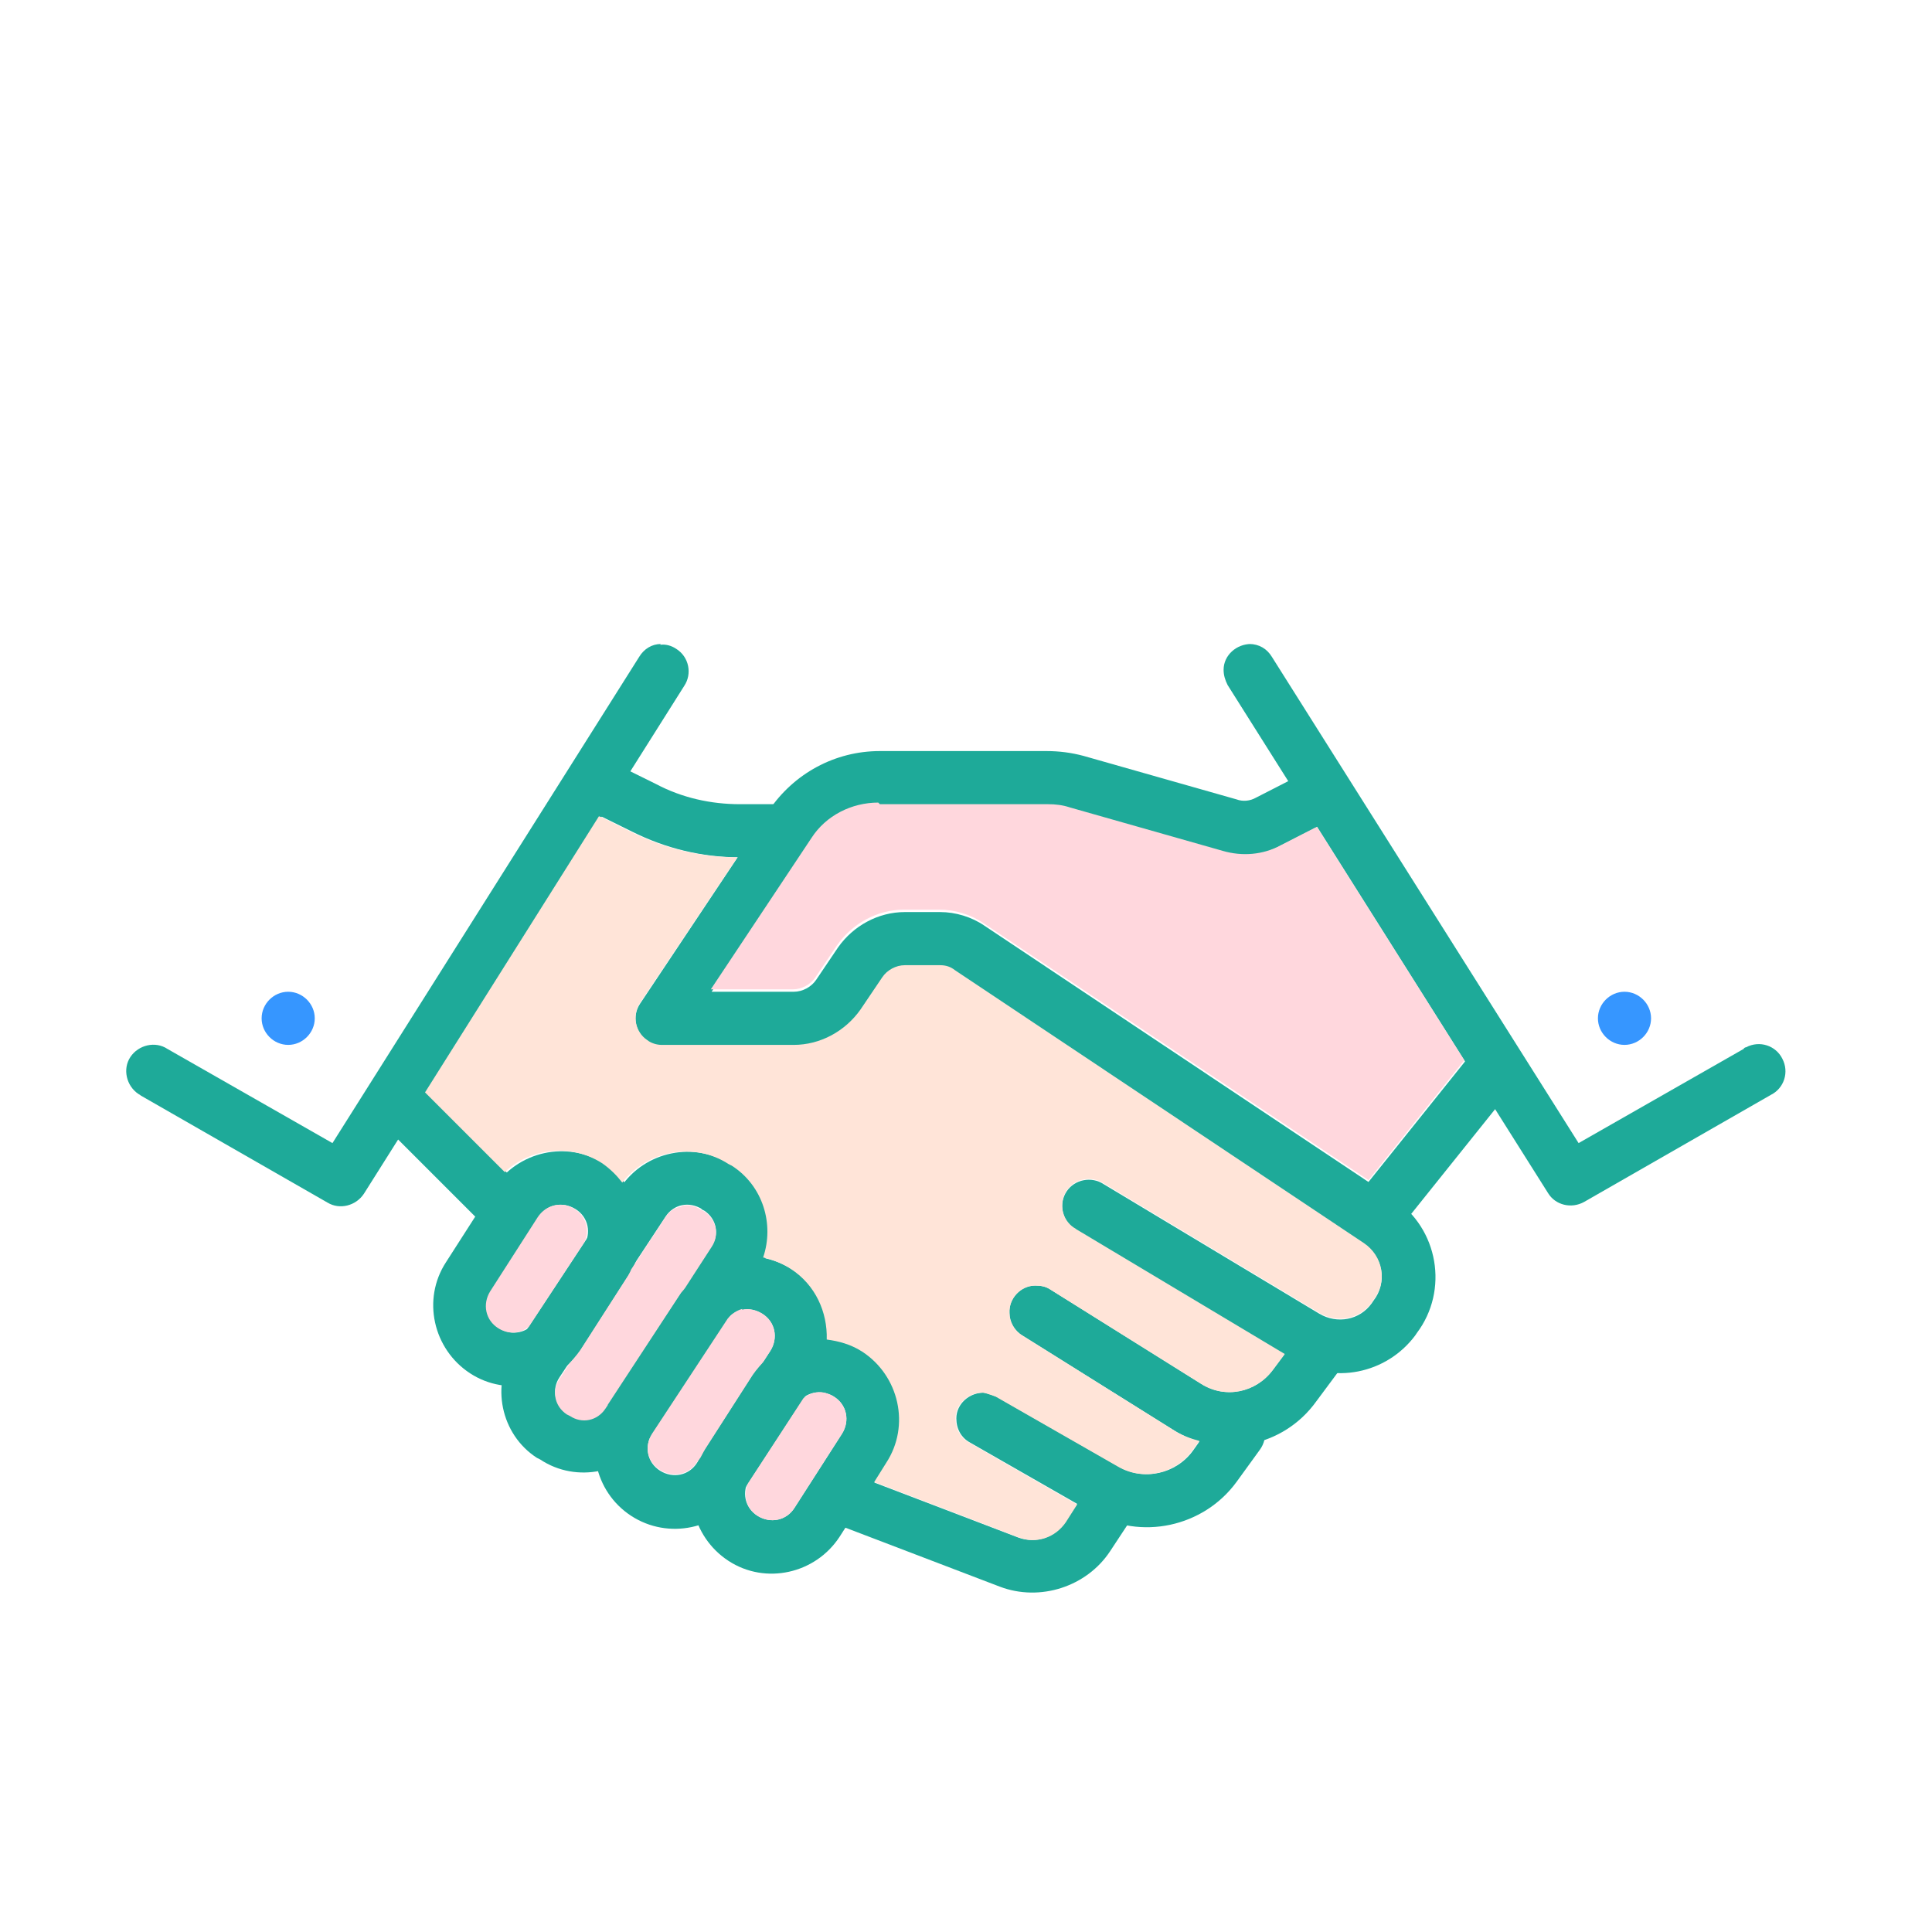 <?xml version="1.0" encoding="UTF-8"?>
<svg id="Layer_1" data-name="Layer 1" xmlns="http://www.w3.org/2000/svg" width="24" height="24" viewBox="0 0 24 24">
  <path d="M7.38,9.36l-.3.59.77.38c.42.21.87.32,1.34.32h.7v-.66h-.7c-.36,0-.72-.08-1.04-.25l-.77-.38Z" style="fill: #1eaa99; fill-rule: evenodd;"/>
  <path d="M10.93,9.33c-.56,0-1.07.28-1.38.74l-1.6,2.4c-.1.15-.06.36.09.46.05.04.12.06.18.06h1.64c.33,0,.64-.17.83-.44l.27-.4c.06-.09.17-.15.28-.15h.44c.07,0,.13.02.18.06l5.08,3.39c.24.16.3.48.12.71l-.02.03c-.15.21-.43.26-.65.13l-2.68-1.61c-.15-.1-.36-.06-.46.09-.1.15-.06.36.09.46,0,0,.02.01.03.02l2.68,1.61c.51.31,1.17.18,1.53-.3l.02-.03c.4-.53.27-1.3-.29-1.67l-5.08-3.39c-.16-.11-.36-.17-.55-.17h-.44c-.33,0-.64.17-.83.44l-.27.4c-.06.09-.17.15-.28.15h-1.02l1.25-1.88c.18-.28.5-.44.83-.44h2.09c.09,0,.18.01.27.04l1.9.54c.24.07.5.05.72-.07l.43-.22c.17-.08.23-.28.15-.45-.08-.17-.28-.23-.45-.15,0,0,0,0,0,0l-.43.22c-.07.04-.16.05-.24.02l-1.9-.54c-.15-.04-.3-.06-.46-.06h-2.09Z" style="fill: #1eaa99; fill-rule: evenodd;"/>
  <path d="M18.26,13.11l-1.33,1.66.52.41,1.33-1.66-.52-.41ZM5.14,13.41l-.47.47,1.33,1.33.47-.47-1.33-1.33Z" style="fill: #1eaa99; fill-rule: evenodd;"/>
  <path d="M8.21,8c-.11,0-.21.06-.27.16l-3.81,6.04-2.05-1.17c-.15-.1-.36-.05-.46.1-.1.15-.05.36.1.46,0,0,.02.01.03.02l2.32,1.33c.15.09.35.04.45-.11l3.98-6.31c.1-.15.06-.36-.1-.46-.06-.04-.13-.06-.2-.05Z" style="fill: #1eaa99; fill-rule: evenodd;"/>
  <path d="M9.08,14.47c-.45-.3-1.07-.17-1.37.28l-1.32,2c-.3.45-.17,1.07.28,1.36l.04.02c.45.3,1.07.17,1.37-.28l1.32-2c.3-.45.17-1.07-.28-1.36l-.04-.02ZM8.71,15.02l.04.02c.15.1.19.29.09.44l-1.32,2c-.1.15-.29.19-.44.09l-.04-.02c-.15-.1-.19-.29-.09-.44l1.32-2c.1-.15.29-.19.45-.09Z" style="fill: #1eaa99;"/>
  <path d="M9.84,15.77c-.46-.3-1.08-.17-1.38.29l-.91,1.39c-.3.46-.17,1.08.29,1.38.46.3,1.08.17,1.38-.29l.91-1.39c.3-.46.17-1.08-.29-1.38ZM9.47,16.32c.16.1.2.3.1.46l-.91,1.39c-.1.16-.3.2-.46.1-.16-.1-.2-.3-.1-.46l.91-1.39c.1-.16.3-.2.46-.1Z" style="fill: #1eaa99;"/>
  <path d="M10.72,16.79c-.46-.3-1.08-.16-1.38.3l-.59.92c-.3.46-.16,1.08.3,1.38.46.3,1.08.16,1.38-.3l.59-.92c.3-.46.16-1.08-.3-1.38ZM10.36,17.35c.16.1.2.3.1.46l-.59.92c-.1.16-.3.2-.46.1-.16-.1-.2-.3-.1-.46l.59-.92c.1-.16.3-.2.46-.1ZM7.51,14.46c-.46-.3-1.08-.16-1.38.3l-.59.92c-.3.46-.16,1.08.3,1.38s1.08.16,1.38-.3l.59-.92c.3-.46.16-1.08-.3-1.38ZM7.15,15.02c.16.1.2.3.1.46l-.59.92c-.1.16-.3.2-.46.1s-.2-.3-.1-.46l.59-.92c.1-.16.3-.2.46-.1Z" style="fill: #1eaa99;"/>
  <path d="M15.54,8c-.18,0-.34.14-.34.32,0,.07.02.13.05.19l3.98,6.31c.09.15.29.2.45.11l2.32-1.33c.16-.08.23-.28.14-.45-.08-.16-.28-.23-.45-.14,0,0-.02,0-.03.02l-2.05,1.17-3.81-6.04c-.06-.1-.16-.16-.28-.16ZM12.86,15.97c-.18,0-.33.16-.32.34,0,.11.06.22.16.28l1.87,1.17c.59.37,1.37.22,1.78-.35l.29-.39c.11-.15.09-.35-.06-.47-.15-.11-.35-.09-.47.06,0,0,0,.01-.01.02l-.29.39c-.21.28-.59.36-.89.17l-1.87-1.17c-.06-.04-.12-.05-.19-.05h0Z" style="fill: #1eaa99; fill-rule: evenodd;"/>
  <path d="M12.22,17.3c-.18,0-.34.14-.34.32,0,.13.06.24.17.3l1.52.87c.6.35,1.38.18,1.79-.38l.29-.4c.11-.15.08-.36-.07-.47-.15-.11-.36-.08-.47.07,0,0,0,0,0,0l-.29.41c-.21.29-.61.38-.92.2l-1.52-.87s-.1-.04-.16-.05h0Z" style="fill: #1eaa99; fill-rule: evenodd;"/>
  <path d="M10.67,18.33l-.24.62,1.99.76c.5.19,1.08,0,1.37-.44l.29-.44-.56-.36-.29.44c-.13.19-.36.27-.58.19l-1.99-.76Z" style="fill: #1eaa99; fill-rule: evenodd;"/>
  <path d="M3.91,12.65c0,.18-.15.33-.33.33s-.33-.15-.33-.33.15-.33.33-.33.33.15.33.33ZM20.51,12.65c0,.18-.15.33-.33.33s-.33-.15-.33-.33.15-.33.33-.33.33.15.33.33Z" style="fill: #3696ff;"/>
  <path d="M10.93,9.99h2.09c.09,0,.18.01.27.04l1.9.54c.24.07.5.05.72-.07l.43-.22s.01,0,.02-.01l1.83,2.9-1.19,1.49-4.78-3.19c-.16-.11-.36-.17-.55-.17h-.44c-.33,0-.64.17-.83.44l-.27.4c-.06.09-.17.15-.28.15h-1.02l1.25-1.88c.18-.28.5-.44.83-.44h0Z" style="fill: #ffd7dd; fill-rule: evenodd;"/>
  <path d="M7.47,10.15l.38.19c.41.2.85.31,1.31.31l-1.21,1.81c-.1.15-.06.36.09.46.05.04.12.06.18.06h1.64c.33,0,.64-.17.83-.44l.27-.4c.06-.09.17-.15.28-.15h.44c.07,0,.13.02.18.06l5.08,3.39c.24.16.3.48.12.71l-.02.03c-.15.21-.43.26-.65.13l-2.68-1.61c-.15-.1-.36-.06-.46.09-.1.15-.06.36.09.46,0,0,.02.01.03.02l2.59,1.55-.15.2c-.21.28-.59.36-.89.17l-1.87-1.17c-.06-.04-.12-.05-.19-.05-.18,0-.33.16-.32.34,0,.11.06.22.16.28l1.87,1.17c.1.07.22.11.33.14l-.09.12c-.21.29-.61.38-.92.2l-1.52-.87s-.1-.04-.16-.05c-.18,0-.34.14-.34.32,0,.13.06.24.17.3l1.34.77-.14.22c-.13.19-.36.27-.58.19l-1.8-.69.15-.24c.3-.46.16-1.08-.3-1.38-.14-.09-.29-.13-.44-.15.01-.34-.14-.68-.45-.88-.11-.07-.22-.11-.34-.14.14-.41,0-.89-.39-1.14l-.04-.02c-.43-.28-1.01-.17-1.32.23-.07-.09-.15-.17-.25-.24-.39-.25-.89-.19-1.21.11l-.99-.99,2.16-3.43Z" style="fill: #ffe4d8; fill-rule: evenodd;"/>
  <path d="M7.02,14.97s.08.02.12.05c.14.09.19.26.12.41l-.69,1.05c-.11.09-.25.1-.38.02-.16-.1-.2-.3-.1-.46l.59-.92c.08-.12.21-.17.33-.15h0ZM8.47,14.98c.08-.02.17,0,.24.05l.04.02c.15.1.19.29.09.44l-.33.51s-.03.04-.05.06l-.91,1.39s0,.01-.01.02l-.02.03c-.1.15-.29.19-.44.09l-.04-.02c-.15-.1-.19-.29-.09-.44l.13-.2s.09-.1.13-.16l.59-.92s.03-.05.04-.08l.42-.64c.05-.08.12-.13.2-.14h0ZM9.22,16.27c.08-.02.17,0,.25.05.16.1.2.3.1.46l-.09.14s-.09.1-.13.16l-.59.92s-.04.07-.06.11l-.04.05c-.1.16-.3.2-.46.1-.16-.1-.2-.29-.1-.45l.94-1.43c.05-.06.11-.1.18-.12h0ZM10.24,17.3s.08.02.12.05c.16.1.2.3.1.46l-.59.92c-.1.16-.3.2-.46.1-.14-.09-.18-.25-.12-.4l.69-1.06c.07-.06.17-.09.26-.07Z" style="fill: #ffd7dd; fill-rule: evenodd;"/>
</svg>